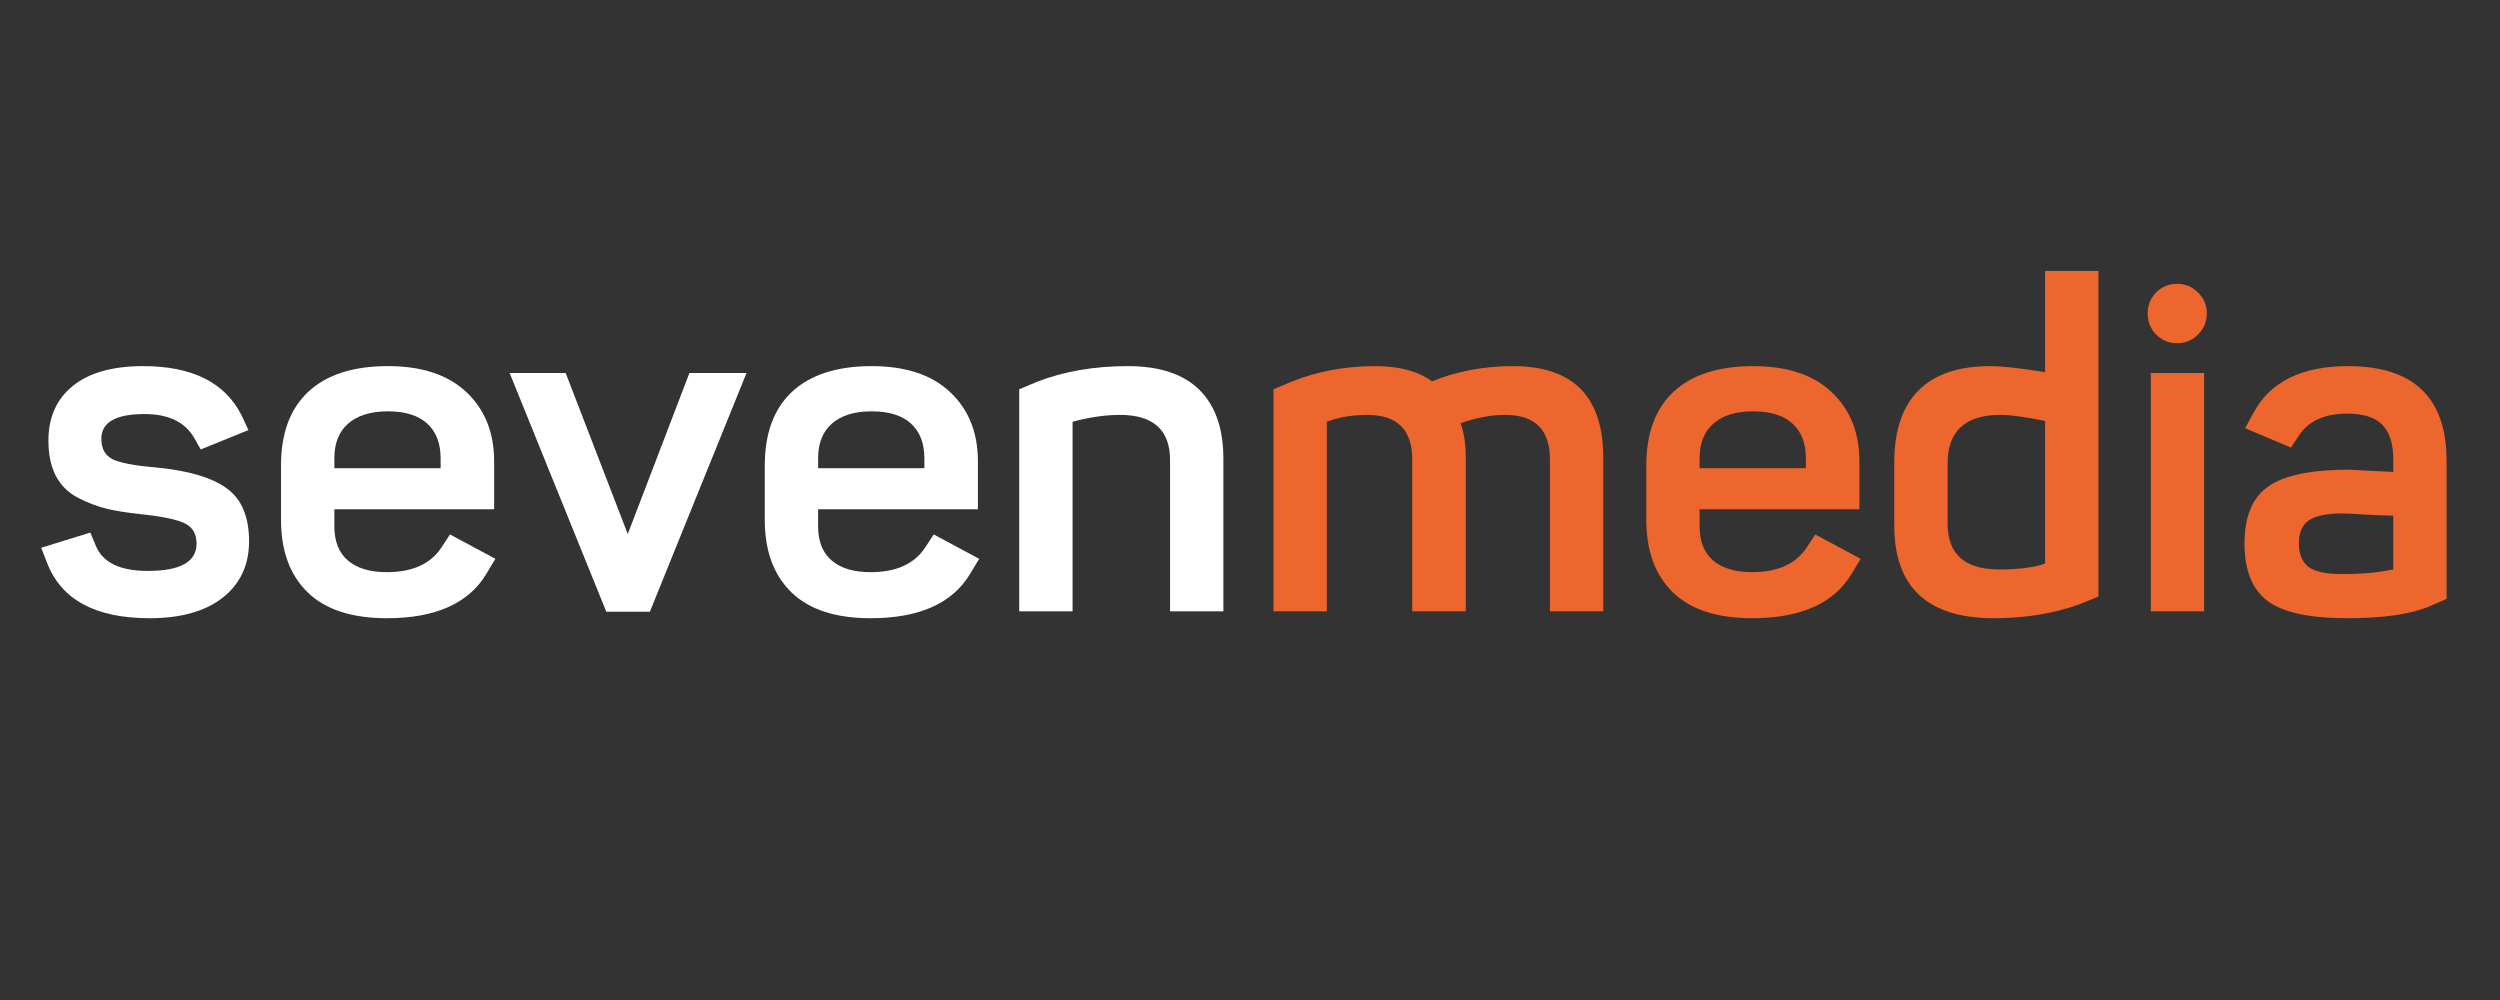<svg xmlns="http://www.w3.org/2000/svg" xmlns:xlink="http://www.w3.org/1999/xlink" width="250" zoomAndPan="magnify" viewBox="0 0 187.5 75" height="100" preserveAspectRatio="xMidYMid meet" version="1.0"><rect x="0" y="0" width="187.5" height="75" fill="#333333" stroke="none"/><defs><g/></defs><g fill="rgb(100%, 100%, 100%)" fill-opacity="1"><g transform="translate(2.32, 45.85)"><g><path d="M 16.359 -5.25 C 16.359 -3.477 15.703 -2.07 14.391 -1.031 C 13.078 0 11.25 0.516 8.906 0.516 C 4.832 0.516 2.266 -0.875 1.203 -3.656 L 0.766 -4.766 L 4.453 -5.906 L 4.859 -4.938 C 5.367 -3.664 6.672 -3.031 8.766 -3.031 C 11.203 -3.031 12.422 -3.711 12.422 -5.078 C 12.422 -5.805 12.129 -6.312 11.547 -6.594 C 10.973 -6.883 9.883 -7.113 8.281 -7.281 C 7.219 -7.395 6.336 -7.535 5.641 -7.703 C 4.941 -7.879 4.227 -8.156 3.5 -8.531 C 2.781 -8.914 2.234 -9.461 1.859 -10.172 C 1.492 -10.891 1.312 -11.773 1.312 -12.828 C 1.312 -14.555 1.922 -15.914 3.141 -16.906 C 4.359 -17.895 6.117 -18.391 8.422 -18.391 C 12.098 -18.391 14.555 -17.16 15.797 -14.703 L 16.312 -13.594 L 12.734 -12.141 L 12.25 -13 C 11.562 -14.195 10.316 -14.797 8.516 -14.797 C 6.359 -14.797 5.281 -14.176 5.281 -12.938 C 5.281 -12.195 5.562 -11.688 6.125 -11.406 C 6.688 -11.133 7.75 -10.93 9.312 -10.797 C 11.77 -10.566 13.555 -10.047 14.672 -9.234 C 15.797 -8.43 16.359 -7.102 16.359 -5.25 Z M 16.359 -5.25 "/></g></g></g><g fill="rgb(100%, 100%, 100%)" fill-opacity="1"><g transform="translate(19.702, 45.85)"><g><path d="M 14.047 -5.766 L 17.453 -3.938 L 16.766 -2.797 C 15.43 -0.586 12.945 0.516 9.312 0.516 C 6.688 0.516 4.707 -0.129 3.375 -1.422 C 2.039 -2.723 1.375 -4.535 1.375 -6.859 L 1.375 -10.938 C 1.375 -13.352 2.055 -15.195 3.422 -16.469 C 4.797 -17.75 6.785 -18.391 9.391 -18.391 C 11.941 -18.391 13.906 -17.738 15.281 -16.438 C 16.664 -15.133 17.359 -13.406 17.359 -11.25 L 17.359 -7.656 L 5.375 -7.656 L 5.375 -6.375 C 5.375 -5.25 5.711 -4.395 6.391 -3.812 C 7.078 -3.227 8.051 -2.938 9.312 -2.938 C 11.219 -2.938 12.578 -3.547 13.391 -4.766 Z M 5.375 -11.484 L 5.375 -10.734 L 13.344 -10.734 L 13.344 -11.484 C 13.344 -12.609 13.008 -13.473 12.344 -14.078 C 11.676 -14.691 10.691 -15 9.391 -15 C 8.098 -15 7.102 -14.691 6.406 -14.078 C 5.719 -13.473 5.375 -12.609 5.375 -11.484 Z M 5.375 -11.484 "/></g></g></g><g fill="rgb(100%, 100%, 100%)" fill-opacity="1"><g transform="translate(38.223, 45.85)"><g><path d="M 13.484 -17.875 L 17.766 -17.875 L 10.516 0.031 L 7.25 0.031 L 0 -17.875 L 4.203 -17.875 L 8.859 -5.797 Z M 13.484 -17.875 "/></g></g></g><g fill="rgb(100%, 100%, 100%)" fill-opacity="1"><g transform="translate(55.984, 45.85)"><g><path d="M 14.047 -5.766 L 17.453 -3.938 L 16.766 -2.797 C 15.43 -0.586 12.945 0.516 9.312 0.516 C 6.688 0.516 4.707 -0.129 3.375 -1.422 C 2.039 -2.723 1.375 -4.535 1.375 -6.859 L 1.375 -10.938 C 1.375 -13.352 2.055 -15.195 3.422 -16.469 C 4.797 -17.75 6.785 -18.391 9.391 -18.391 C 11.941 -18.391 13.906 -17.738 15.281 -16.438 C 16.664 -15.133 17.359 -13.406 17.359 -11.25 L 17.359 -7.656 L 5.375 -7.656 L 5.375 -6.375 C 5.375 -5.25 5.711 -4.395 6.391 -3.812 C 7.078 -3.227 8.051 -2.938 9.312 -2.938 C 11.219 -2.938 12.578 -3.547 13.391 -4.766 Z M 5.375 -11.484 L 5.375 -10.734 L 13.344 -10.734 L 13.344 -11.484 C 13.344 -12.609 13.008 -13.473 12.344 -14.078 C 11.676 -14.691 10.691 -15 9.391 -15 C 8.098 -15 7.102 -14.691 6.406 -14.078 C 5.719 -13.473 5.375 -12.609 5.375 -11.484 Z M 5.375 -11.484 "/></g></g></g><g fill="rgb(100%, 100%, 100%)" fill-opacity="1"><g transform="translate(74.504, 45.85)"><g><path d="M 17.25 -11.453 L 17.25 0 L 13.25 0 L 13.25 -11.344 C 13.25 -13.602 11.992 -14.734 9.484 -14.734 C 8.473 -14.734 7.367 -14.582 6.172 -14.281 L 5.938 -14.219 L 5.938 0 L 1.938 0 L 1.938 -16.656 L 3.281 -17.219 C 5.301 -18 7.566 -18.391 10.078 -18.391 C 12.461 -18.391 14.254 -17.797 15.453 -16.609 C 16.648 -15.422 17.25 -13.703 17.25 -11.453 Z M 17.25 -11.453 "/></g></g></g><g fill="rgb(92.549%, 39.999%, 18.039%)" fill-opacity="1"><g transform="translate(93.574, 45.85)"><g><path d="M 26.672 -11.516 L 26.672 0 L 22.672 0 L 22.672 -11.391 C 22.672 -13.617 21.551 -14.734 19.312 -14.734 C 18.258 -14.734 17.145 -14.523 15.969 -14.109 C 16.227 -13.398 16.359 -12.535 16.359 -11.516 L 16.359 0 L 12.344 0 L 12.344 -11.391 C 12.344 -13.617 11.219 -14.734 8.969 -14.734 C 7.957 -14.734 7.035 -14.594 6.203 -14.312 L 5.938 -14.219 L 5.938 0 L 1.938 0 L 1.938 -16.656 L 3.281 -17.219 C 5.227 -18 7.32 -18.391 9.562 -18.391 C 11.375 -18.391 12.797 -18.008 13.828 -17.25 C 15.691 -18.008 17.719 -18.391 19.906 -18.391 C 24.414 -18.391 26.672 -16.098 26.672 -11.516 Z M 26.672 -11.516 "/></g></g></g><g fill="rgb(92.549%, 39.999%, 18.039%)" fill-opacity="1"><g transform="translate(122.096, 45.85)"><g><path d="M 14.047 -5.766 L 17.453 -3.938 L 16.766 -2.797 C 15.43 -0.586 12.945 0.516 9.312 0.516 C 6.688 0.516 4.707 -0.129 3.375 -1.422 C 2.039 -2.723 1.375 -4.535 1.375 -6.859 L 1.375 -10.938 C 1.375 -13.352 2.055 -15.195 3.422 -16.469 C 4.797 -17.75 6.785 -18.391 9.391 -18.391 C 11.941 -18.391 13.906 -17.738 15.281 -16.438 C 16.664 -15.133 17.359 -13.406 17.359 -11.25 L 17.359 -7.656 L 5.375 -7.656 L 5.375 -6.375 C 5.375 -5.25 5.711 -4.395 6.391 -3.812 C 7.078 -3.227 8.051 -2.938 9.312 -2.938 C 11.219 -2.938 12.578 -3.547 13.391 -4.766 Z M 5.375 -11.484 L 5.375 -10.734 L 13.344 -10.734 L 13.344 -11.484 C 13.344 -12.609 13.008 -13.473 12.344 -14.078 C 11.676 -14.691 10.691 -15 9.391 -15 C 8.098 -15 7.102 -14.691 6.406 -14.078 C 5.719 -13.473 5.375 -12.609 5.375 -11.484 Z M 5.375 -11.484 "/></g></g></g><g fill="rgb(92.549%, 39.999%, 18.039%)" fill-opacity="1"><g transform="translate(140.616, 45.85)"><g><path d="M 12.766 -3.594 L 12.766 -14.281 C 11.266 -14.582 10.148 -14.734 9.422 -14.734 C 6.773 -14.734 5.453 -13.516 5.453 -11.078 L 5.453 -6.594 C 5.453 -4.289 6.738 -3.141 9.312 -3.141 C 10.582 -3.141 11.641 -3.254 12.484 -3.484 Z M 12.766 -25.531 L 16.766 -25.531 L 16.766 -1.109 L 15.391 -0.547 C 13.453 0.16 11.301 0.516 8.938 0.516 C 3.945 0.516 1.453 -1.805 1.453 -6.453 L 1.453 -11.172 C 1.453 -13.547 2.055 -15.344 3.266 -16.562 C 4.473 -17.781 6.27 -18.391 8.656 -18.391 C 9.551 -18.391 10.922 -18.238 12.766 -17.938 Z M 12.766 -25.531 "/></g></g></g><g fill="rgb(92.549%, 39.999%, 18.039%)" fill-opacity="1"><g transform="translate(159.309, 45.85)"><g><path d="M 6.203 -22.359 C 6.203 -21.734 5.984 -21.203 5.547 -20.766 C 5.117 -20.328 4.594 -20.109 3.969 -20.109 C 3.344 -20.109 2.816 -20.328 2.391 -20.766 C 1.973 -21.203 1.766 -21.734 1.766 -22.359 C 1.766 -22.953 1.973 -23.469 2.391 -23.906 C 2.816 -24.344 3.344 -24.562 3.969 -24.562 C 4.594 -24.562 5.117 -24.344 5.547 -23.906 C 5.984 -23.469 6.203 -22.953 6.203 -22.359 Z M 2 -17.875 L 6 -17.875 L 6 0 L 2 0 Z M 2 -17.875 "/></g></g></g><g fill="rgb(92.549%, 39.999%, 18.039%)" fill-opacity="1"><g transform="translate(167.275, 45.85)"><g><path d="M 8.828 -18.391 C 13.754 -18.391 16.219 -16.02 16.219 -11.281 L 16.219 -0.938 L 14.938 -0.375 C 13.531 0.219 11.473 0.516 8.766 0.516 C 5.91 0.516 3.91 0.078 2.766 -0.797 C 1.629 -1.672 1.062 -3.098 1.062 -5.078 C 1.062 -7.117 1.66 -8.551 2.859 -9.375 C 4.055 -10.207 6.07 -10.625 8.906 -10.625 C 8.926 -10.625 10.031 -10.566 12.219 -10.453 L 12.219 -11.422 C 12.219 -12.566 11.945 -13.422 11.406 -13.984 C 10.863 -14.547 9.984 -14.828 8.766 -14.828 C 7.055 -14.828 5.848 -14.273 5.141 -13.172 L 4.547 -12.281 L 1.109 -13.734 L 1.688 -14.797 C 2.926 -17.191 5.305 -18.391 8.828 -18.391 Z M 12.219 -3.141 L 12.219 -7.172 C 11.52 -7.191 10.852 -7.219 10.219 -7.25 C 9.594 -7.289 9.145 -7.316 8.875 -7.328 C 8.613 -7.336 8.473 -7.344 8.453 -7.344 C 7.234 -7.344 6.375 -7.164 5.875 -6.812 C 5.383 -6.457 5.141 -5.891 5.141 -5.109 C 5.141 -4.305 5.375 -3.719 5.844 -3.344 C 6.32 -2.977 7.172 -2.797 8.391 -2.797 C 9.805 -2.797 10.953 -2.891 11.828 -3.078 Z M 12.219 -3.141 "/></g></g></g></svg>